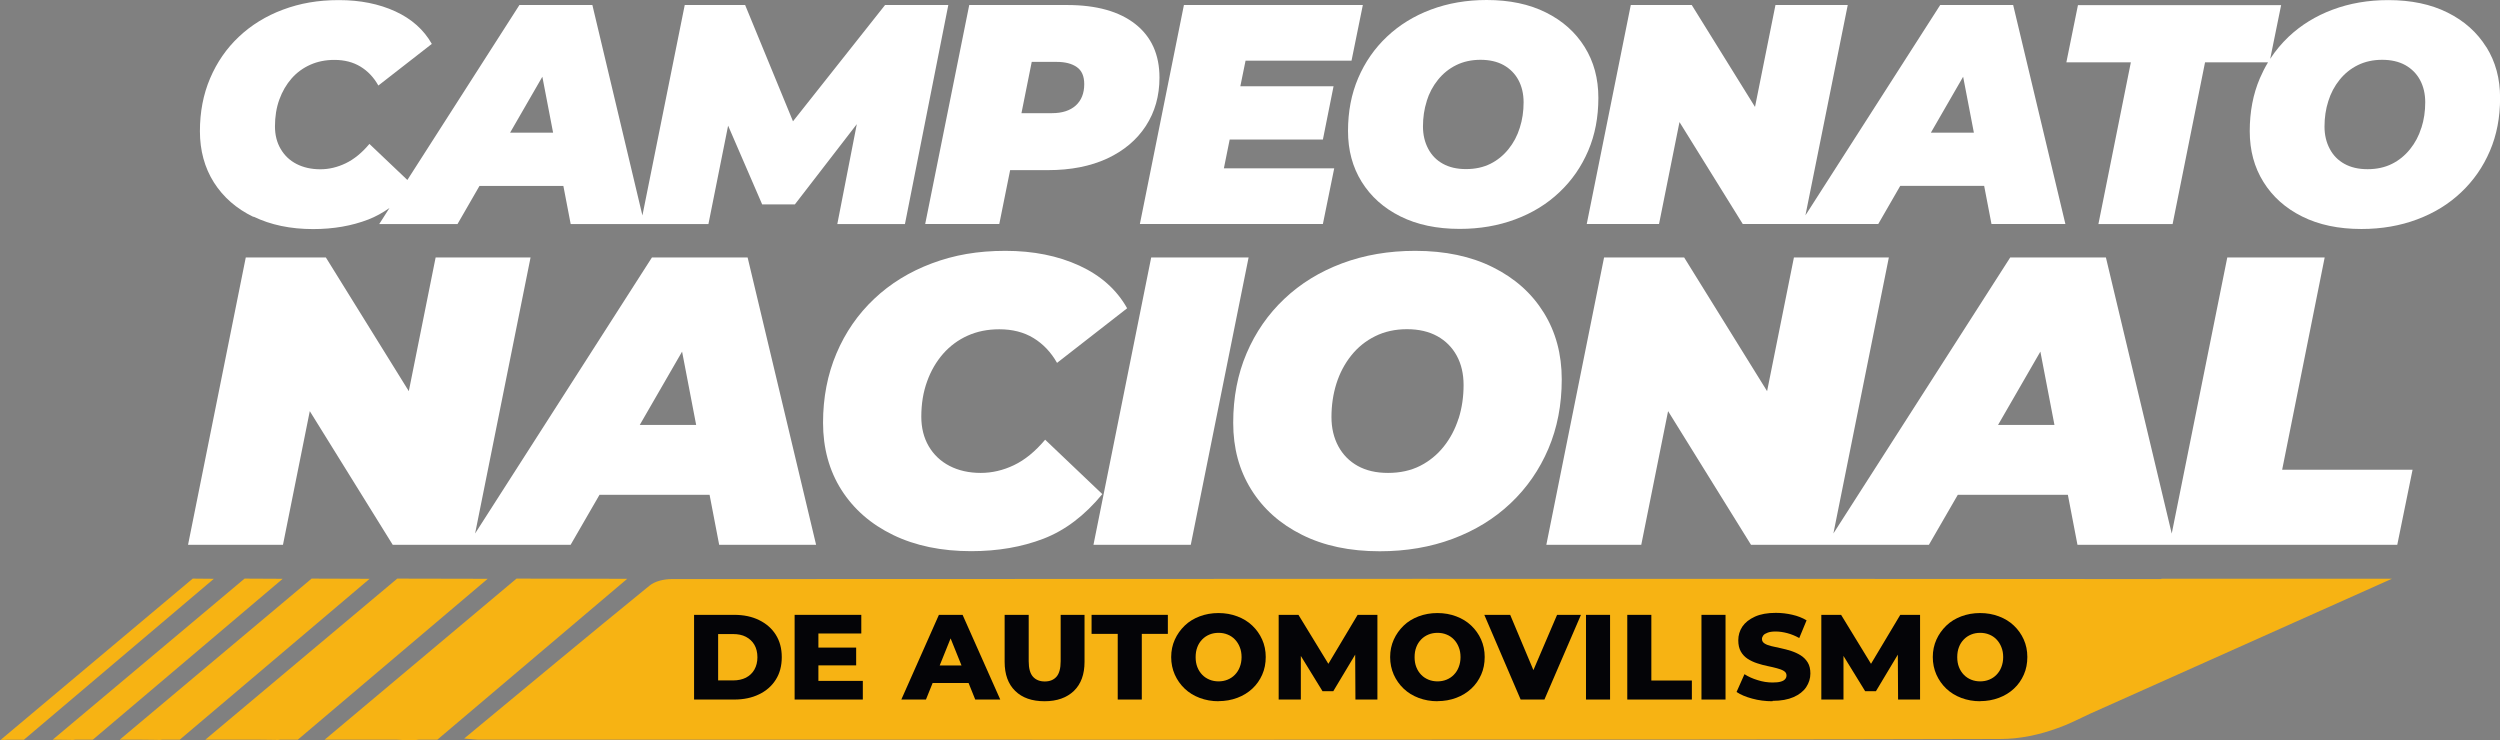 <svg xmlns="http://www.w3.org/2000/svg" width="439" height="130" viewBox="0 0 439 130" fill="none"><rect x="0" y="0" width="439" height="130" fill="#808080" stroke="none"/><g clip-path="url(#clip0_13379_308)"><path d="M379.553 101.621L379.503 101.687C325.352 101.621 172.054 101.637 117.903 101.687C116.6 101.687 115.014 102.053 114.062 102.834C103.405 111.507 92.849 120.297 81.508 129.684C82.928 129.801 83.395 129.884 83.863 129.884C139.968 129.884 295.22 129.95 351.308 129.767C354.666 129.767 358.207 129.02 361.447 127.807H361.48C362.315 127.491 363.134 127.159 363.919 126.793C364.955 126.311 365.973 125.83 367.009 125.331L420.04 101.621H379.553Z" fill="#F7B313"></path><path d="M44.543 38.05C47.532 39.495 51.007 40.226 54.982 40.226C58.556 40.226 61.78 39.661 64.669 38.548C65.956 38.05 67.192 37.368 68.394 36.521L66.59 39.346H80.337L84.195 32.65H98.927L100.213 39.346H124.399L127.856 22.065L133.836 35.89H139.582L150.455 21.8L147.031 39.346H158.907L166.523 0.881H155.416L139.248 21.301L130.846 0.881H120.24L112.807 37.834L104.021 0.881H91.21L71.534 31.603L64.87 25.272C63.55 26.851 62.147 27.981 60.694 28.678C59.241 29.376 57.755 29.725 56.251 29.725C54.664 29.725 53.278 29.41 52.075 28.795C50.873 28.18 49.954 27.299 49.286 26.153C48.618 25.023 48.284 23.694 48.284 22.198C48.284 20.47 48.535 18.909 49.052 17.48C49.57 16.051 50.288 14.821 51.207 13.774C52.126 12.727 53.228 11.93 54.497 11.365C55.767 10.8 57.17 10.518 58.723 10.518C60.494 10.518 62.014 10.916 63.3 11.697C64.586 12.478 65.638 13.591 66.44 15.02L75.827 7.71C74.424 5.217 72.286 3.323 69.413 1.994C66.54 0.681 63.25 0.017 59.525 0.017C55.8 0.017 52.677 0.582 49.687 1.695C46.697 2.808 44.125 4.403 41.954 6.447C39.782 8.491 38.095 10.933 36.893 13.758C35.69 16.582 35.105 19.673 35.105 23.046C35.105 26.419 35.924 29.443 37.561 32.035C39.198 34.61 41.503 36.637 44.492 38.083L44.543 38.05ZM95.236 13.475L97.123 23.295H89.573L95.236 13.475Z" fill="white"></path><path d="M175.476 39.329L177.38 29.875H184.045C188.02 29.875 191.478 29.194 194.401 27.848C197.324 26.485 199.595 24.591 201.199 22.132C202.802 19.673 203.604 16.848 203.604 13.625C203.604 9.604 202.201 6.463 199.378 4.237C196.555 2.01 192.563 0.881 187.369 0.881H170.198L162.465 39.329H175.493H175.476ZM189.089 11.78C189.958 12.379 190.392 13.376 190.392 14.771C190.392 16.383 189.891 17.629 188.905 18.526C187.903 19.424 186.517 19.872 184.713 19.872H179.368L181.172 10.867H185.531C187.035 10.867 188.221 11.166 189.089 11.78Z" fill="white"></path><path d="M232.3 39.329L234.288 29.559H214.913L215.932 24.508H232.3L234.171 15.153H217.802L218.721 10.651H237.328L239.315 0.881H207.897L200.164 39.329H232.3Z" fill="white"></path><path d="M236.711 23.012C236.711 26.386 237.513 29.36 239.116 31.935C240.72 34.511 242.974 36.538 245.914 38C248.837 39.462 252.311 40.193 256.32 40.193C259.861 40.193 263.118 39.628 266.091 38.515C269.081 37.402 271.653 35.823 273.825 33.763C275.996 31.719 277.683 29.293 278.886 26.485C280.088 23.677 280.673 20.587 280.673 17.18C280.673 13.774 279.871 10.833 278.268 8.258C276.664 5.683 274.409 3.655 271.469 2.193C268.546 0.731 265.072 0 261.064 0C257.523 0 254.266 0.565 251.292 1.678C248.303 2.791 245.73 4.386 243.559 6.43C241.388 8.474 239.701 10.9 238.498 13.708C237.296 16.516 236.711 19.606 236.711 23.012ZM250.524 17.762C250.958 16.35 251.627 15.104 252.512 14.007C253.397 12.91 254.466 12.046 255.719 11.431C256.971 10.817 258.391 10.501 259.978 10.501C261.565 10.501 262.918 10.817 264.037 11.431C265.156 12.063 266.024 12.927 266.626 14.04C267.227 15.153 267.544 16.466 267.544 17.961C267.544 19.54 267.327 21.035 266.876 22.431C266.442 23.843 265.774 25.09 264.889 26.186C264.003 27.283 262.951 28.147 261.715 28.762C260.479 29.376 259.059 29.692 257.439 29.692C255.819 29.692 254.499 29.376 253.38 28.762C252.261 28.147 251.393 27.266 250.791 26.12C250.19 24.99 249.873 23.677 249.873 22.215C249.873 20.637 250.09 19.141 250.541 17.745L250.524 17.762Z" fill="white"></path><path d="M291.327 39.329L294.918 21.434L306.025 39.329H329.827L333.685 32.633H348.417L349.703 39.329H362.681L353.511 0.881H340.7L317.033 37.817L324.465 0.881H311.771L308.18 18.776L297.073 0.881H286.366L278.633 39.329H291.327ZM344.726 13.475L346.613 23.295H339.064L344.726 13.475Z" fill="white"></path><path d="M436.594 8.275C434.991 5.699 432.736 3.672 429.796 2.21C426.873 0.748 423.399 0.017 419.391 0.017C415.85 0.017 412.593 0.582 409.619 1.695C406.63 2.808 404.057 4.403 401.886 6.447C400.65 7.627 399.564 8.923 398.646 10.335L400.567 0.897H364.889L362.852 10.95H374.176L368.48 39.346H381.509L387.204 10.95H398.262C397.727 11.83 397.259 12.761 396.842 13.724C395.639 16.532 395.055 19.623 395.055 23.029C395.055 26.435 395.856 29.376 397.46 31.952C399.063 34.527 401.318 36.554 404.258 38.016C407.181 39.478 410.655 40.21 414.664 40.21C418.205 40.21 421.462 39.645 424.435 38.531C427.425 37.418 429.997 35.84 432.168 33.779C434.34 31.736 436.027 29.31 437.229 26.502C438.432 23.694 439.016 20.603 439.016 17.197C439.016 13.791 438.215 10.85 436.611 8.275H436.594ZM425.186 22.448C424.752 23.86 424.084 25.106 423.199 26.203C422.314 27.299 421.261 28.163 420.025 28.778C418.789 29.393 417.37 29.709 415.749 29.709C414.129 29.709 412.81 29.393 411.691 28.778C410.571 28.163 409.703 27.283 409.102 26.136C408.5 25.006 408.183 23.694 408.183 22.232C408.183 20.653 408.4 19.158 408.851 17.762C409.285 16.35 409.953 15.104 410.839 14.007C411.724 12.91 412.793 12.046 414.046 11.431C415.298 10.817 416.718 10.501 418.305 10.501C419.892 10.501 421.245 10.817 422.364 11.431C423.483 12.063 424.351 12.927 424.953 14.04C425.554 15.153 425.871 16.466 425.871 17.961C425.871 19.54 425.654 21.035 425.203 22.431L425.186 22.448Z" fill="white"></path><path d="M114.479 45.211L83.429 93.678L93.166 45.211H76.497L71.787 68.689L57.222 45.211H43.158L33.02 95.672H49.689L54.399 72.195L68.964 95.672H100.198L105.276 86.883H124.601L126.288 95.672H143.308L131.282 45.211H114.479ZM112.341 74.62L119.774 61.743L122.246 74.62H112.341Z" fill="white"></path><path d="M183.528 77.212C181.791 79.273 179.971 80.768 178.05 81.682C176.146 82.596 174.192 83.044 172.221 83.044C170.149 83.044 168.312 82.629 166.742 81.815C165.172 81.001 163.953 79.838 163.084 78.359C162.216 76.864 161.781 75.135 161.781 73.175C161.781 70.915 162.115 68.855 162.8 66.977C163.468 65.1 164.42 63.488 165.623 62.109C166.826 60.746 168.262 59.683 169.932 58.935C171.603 58.188 173.44 57.822 175.478 57.822C177.799 57.822 179.804 58.337 181.491 59.367C183.178 60.398 184.564 61.86 185.616 63.721L197.926 54.133C196.089 50.86 193.283 48.368 189.525 46.64C185.75 44.912 181.441 44.048 176.547 44.048C171.653 44.048 167.561 44.779 163.652 46.241C159.744 47.703 156.353 49.78 153.513 52.472C150.657 55.164 148.453 58.354 146.882 62.059C145.312 65.764 144.527 69.819 144.527 74.238C144.527 78.658 145.596 82.629 147.751 86.019C149.906 89.408 152.929 92.05 156.837 93.944C160.746 95.838 165.322 96.785 170.534 96.785C175.21 96.785 179.453 96.054 183.244 94.592C187.036 93.13 190.477 90.522 193.567 86.766L183.495 77.179L183.528 77.212Z" fill="white"></path><path d="M202.15 45.211L192.012 95.672H209.099L219.254 45.211H202.15Z" fill="white"></path><path d="M274.242 66.612C274.242 62.192 273.19 58.287 271.085 54.898C268.981 51.508 266.008 48.85 262.166 46.939C258.325 45.011 253.765 44.048 248.503 44.048C243.86 44.048 239.584 44.779 235.676 46.241C231.767 47.703 228.376 49.78 225.537 52.472C222.681 55.164 220.476 58.354 218.906 62.026C217.336 65.698 216.551 69.769 216.551 74.238C216.551 78.708 217.603 82.563 219.708 85.952C221.812 89.342 224.785 92 228.627 93.911C232.469 95.838 237.012 96.802 242.29 96.802C246.933 96.802 251.209 96.071 255.118 94.609C259.026 93.147 262.417 91.07 265.256 88.378C268.112 85.686 270.317 82.496 271.887 78.824C273.457 75.152 274.242 71.081 274.242 66.612ZM256.12 73.49C255.535 75.335 254.667 76.98 253.514 78.425C252.362 79.871 250.959 81.001 249.355 81.815C247.735 82.629 245.864 83.044 243.743 83.044C241.622 83.044 239.885 82.629 238.415 81.815C236.945 81.001 235.809 79.838 235.007 78.359C234.206 76.864 233.805 75.169 233.805 73.241C233.805 71.181 234.089 69.22 234.673 67.359C235.258 65.515 236.126 63.87 237.279 62.425C238.431 60.979 239.835 59.849 241.488 59.035C243.125 58.221 244.996 57.806 247.067 57.806C249.138 57.806 250.925 58.221 252.395 59.035C253.865 59.849 255.001 60.996 255.802 62.458C256.604 63.92 257.005 65.648 257.005 67.609C257.005 69.669 256.721 71.63 256.136 73.49H256.12Z" fill="white"></path><path d="M408.214 45.211H391.111L381.356 93.695L369.798 45.211H352.995L321.944 93.678L331.682 45.211H315.013L310.302 68.689L295.738 45.211H281.674L271.535 95.672H288.205L292.915 72.195L307.48 95.672H338.714L343.792 86.883H363.117L364.804 95.672H420.959L423.648 82.48H400.748L408.214 45.211ZM350.857 74.62L358.29 61.743L360.762 74.62H350.857Z" fill="white"></path><path d="M121.879 122.839V107.968H128.944C130.581 107.968 132.034 108.267 133.287 108.882C134.54 109.496 135.525 110.344 136.227 111.457C136.928 112.57 137.279 113.866 137.279 115.395C137.279 116.924 136.928 118.253 136.227 119.349C135.525 120.463 134.54 121.327 133.287 121.925C132.034 122.54 130.581 122.839 128.944 122.839H121.879ZM126.105 119.482H128.727C129.596 119.482 130.347 119.316 130.982 119.001C131.617 118.668 132.118 118.203 132.468 117.588C132.819 116.973 133.003 116.242 133.003 115.412C133.003 114.581 132.819 113.816 132.468 113.218C132.118 112.62 131.617 112.155 130.982 111.823C130.347 111.49 129.596 111.341 128.727 111.341H126.105V119.499V119.482Z" fill="#040407"></path><path d="M143.694 119.565H151.511V122.839H139.535V107.968H151.244V111.241H143.711V119.565H143.694ZM143.394 113.717H150.342V116.84H143.394V113.717Z" fill="#040407"></path><path d="M158.273 122.839L164.871 107.968H169.03L175.644 122.839H171.252L166.09 110.028H167.761L162.599 122.839H158.29H158.273ZM161.881 119.931L162.967 116.857H170.266L171.352 119.931H161.865H161.881Z" fill="#040407"></path><path d="M183.429 123.138C181.224 123.138 179.504 122.54 178.268 121.327C177.032 120.13 176.414 118.419 176.414 116.226V107.968H180.64V116.109C180.64 117.372 180.89 118.269 181.391 118.834C181.893 119.383 182.577 119.665 183.463 119.665C184.348 119.665 185.033 119.383 185.517 118.834C186.001 118.286 186.252 117.372 186.252 116.109V107.968H190.444V116.226C190.444 118.419 189.826 120.114 188.574 121.327C187.321 122.523 185.601 123.138 183.413 123.138H183.429Z" fill="#040407"></path><path d="M196.273 122.839V111.308H191.68V107.968H205.075V111.308H200.499V122.839H196.273Z" fill="#040407"></path><path d="M213.978 123.138C212.792 123.138 211.69 122.938 210.671 122.556C209.652 122.174 208.767 121.626 208.032 120.928C207.297 120.23 206.712 119.399 206.295 118.469C205.877 117.522 205.66 116.492 205.66 115.378C205.66 114.265 205.877 113.252 206.295 112.321C206.712 111.391 207.297 110.576 208.032 109.862C208.767 109.148 209.652 108.616 210.654 108.234C211.673 107.851 212.776 107.652 213.961 107.652C215.147 107.652 216.266 107.851 217.269 108.234C218.287 108.616 219.156 109.147 219.891 109.845C220.626 110.543 221.21 111.357 221.628 112.288C222.046 113.218 222.263 114.248 222.263 115.362C222.263 116.475 222.062 117.538 221.645 118.469C221.227 119.416 220.659 120.23 219.908 120.928C219.156 121.626 218.287 122.157 217.269 122.54C216.25 122.922 215.147 123.121 213.961 123.121L213.978 123.138ZM213.978 119.649C214.546 119.649 215.081 119.549 215.565 119.349C216.049 119.15 216.484 118.868 216.851 118.485C217.219 118.103 217.502 117.671 217.703 117.14C217.903 116.624 218.02 116.043 218.02 115.395C218.02 114.747 217.92 114.165 217.703 113.634C217.502 113.119 217.219 112.67 216.851 112.288C216.484 111.906 216.066 111.623 215.565 111.424C215.081 111.224 214.546 111.125 213.978 111.125C213.41 111.125 212.876 111.224 212.391 111.424C211.907 111.623 211.473 111.906 211.105 112.288C210.738 112.67 210.454 113.102 210.253 113.634C210.053 114.149 209.953 114.73 209.953 115.395C209.953 116.06 210.053 116.624 210.253 117.14C210.454 117.655 210.738 118.103 211.105 118.485C211.473 118.868 211.907 119.15 212.391 119.349C212.876 119.549 213.41 119.649 213.978 119.649Z" fill="#040407"></path><path d="M224.535 122.839V107.968H228.009L234.189 118.087H232.352L238.398 107.968H241.873V122.839H238.014L237.964 113.85H238.632L234.123 121.377H232.235L227.608 113.85H228.427V122.839H224.535Z" fill="#040407"></path><path d="M252.427 123.138C251.241 123.138 250.139 122.938 249.12 122.556C248.101 122.174 247.216 121.626 246.481 120.928C245.746 120.23 245.162 119.399 244.744 118.469C244.327 117.522 244.109 116.492 244.109 115.378C244.109 114.265 244.327 113.252 244.744 112.321C245.162 111.391 245.746 110.576 246.481 109.862C247.216 109.148 248.101 108.616 249.104 108.234C250.122 107.851 251.225 107.652 252.411 107.652C253.597 107.652 254.716 107.851 255.718 108.234C256.737 108.616 257.605 109.147 258.34 109.845C259.075 110.543 259.66 111.357 260.077 112.288C260.495 113.218 260.712 114.248 260.712 115.362C260.712 116.475 260.512 117.538 260.094 118.469C259.676 119.416 259.108 120.23 258.357 120.928C257.605 121.626 256.737 122.157 255.718 122.54C254.699 122.922 253.597 123.121 252.411 123.121L252.427 123.138ZM252.427 119.649C252.995 119.649 253.53 119.549 254.014 119.349C254.499 119.15 254.933 118.868 255.3 118.485C255.668 118.103 255.952 117.671 256.152 117.14C256.353 116.624 256.469 116.043 256.469 115.395C256.469 114.747 256.369 114.165 256.152 113.634C255.952 113.119 255.668 112.67 255.3 112.288C254.933 111.906 254.515 111.623 254.014 111.424C253.53 111.224 252.995 111.125 252.427 111.125C251.859 111.125 251.325 111.224 250.841 111.424C250.356 111.623 249.922 111.906 249.555 112.288C249.187 112.67 248.903 113.102 248.703 113.634C248.502 114.149 248.402 114.73 248.402 115.395C248.402 116.06 248.502 116.624 248.703 117.14C248.903 117.655 249.187 118.103 249.555 118.485C249.922 118.868 250.356 119.15 250.841 119.349C251.325 119.549 251.859 119.649 252.427 119.649Z" fill="#040407"></path><path d="M267.025 122.839L260.645 107.968H265.188L270.599 120.845H267.91L273.422 107.968H277.615L271.201 122.839H267.042H267.025Z" fill="#040407"></path><path d="M278.5 122.839V107.968H282.726V122.839H278.5Z" fill="#040407"></path><path d="M285.75 122.839V107.968H289.976V119.499H297.091V122.839H285.75Z" fill="#040407"></path><path d="M298.777 122.839V107.968H303.003V122.839H298.777Z" fill="#040407"></path><path d="M311.238 123.138C310.002 123.138 308.816 122.988 307.681 122.673C306.545 122.373 305.626 121.975 304.941 121.509L306.328 118.386C306.996 118.818 307.764 119.167 308.649 119.433C309.518 119.715 310.403 119.848 311.272 119.848C311.873 119.848 312.341 119.798 312.692 119.698C313.042 119.599 313.293 119.466 313.46 119.266C313.627 119.084 313.71 118.868 313.71 118.602C313.71 118.269 313.56 118.02 313.243 117.821C312.925 117.621 312.524 117.472 312.007 117.339C311.506 117.206 310.954 117.073 310.37 116.957C309.785 116.84 309.184 116.674 308.566 116.475C307.948 116.276 307.397 116.01 306.896 115.694C306.395 115.362 305.994 114.946 305.693 114.415C305.392 113.883 305.242 113.235 305.242 112.437C305.242 111.557 305.476 110.759 305.96 110.028C306.445 109.314 307.18 108.732 308.165 108.283C309.151 107.835 310.37 107.619 311.84 107.619C312.825 107.619 313.794 107.735 314.729 107.951C315.681 108.167 316.516 108.499 317.235 108.931L315.949 112.039C315.23 111.64 314.529 111.357 313.827 111.175C313.126 110.992 312.458 110.892 311.806 110.892C311.222 110.892 310.754 110.959 310.403 111.092C310.052 111.224 309.785 111.374 309.635 111.573C309.485 111.773 309.401 111.989 309.401 112.205C309.401 112.537 309.551 112.803 309.869 113.002C310.186 113.202 310.587 113.351 311.088 113.468C311.589 113.584 312.14 113.717 312.742 113.833C313.343 113.966 313.944 114.116 314.546 114.315C315.147 114.514 315.698 114.764 316.199 115.079C316.7 115.395 317.118 115.81 317.435 116.325C317.752 116.841 317.903 117.489 317.903 118.269C317.903 119.133 317.652 119.931 317.168 120.662C316.683 121.393 315.932 121.975 314.963 122.407C313.978 122.839 312.742 123.071 311.272 123.071L311.238 123.138Z" fill="#040407"></path><path d="M319.824 122.839V107.968H323.298L329.478 118.087H327.641L333.688 107.968H337.162V122.839H333.303L333.253 113.85H333.921L329.412 121.377H327.524L322.898 113.85H323.716V122.839H319.824Z" fill="#040407"></path><path d="M347.716 123.138C346.531 123.138 345.428 122.938 344.409 122.556C343.39 122.174 342.505 121.626 341.77 120.928C341.035 120.23 340.451 119.399 340.033 118.469C339.616 117.522 339.398 116.492 339.398 115.378C339.398 114.265 339.616 113.252 340.033 112.321C340.451 111.391 341.035 110.576 341.77 109.862C342.505 109.148 343.39 108.616 344.393 108.234C345.411 107.851 346.514 107.652 347.7 107.652C348.886 107.652 350.005 107.851 351.007 108.234C352.026 108.616 352.894 109.147 353.629 109.845C354.364 110.543 354.949 111.357 355.366 112.288C355.784 113.218 356.001 114.248 356.001 115.362C356.001 116.475 355.801 117.538 355.383 118.469C354.965 119.416 354.398 120.23 353.646 120.928C352.894 121.626 352.026 122.157 351.007 122.54C349.988 122.922 348.886 123.121 347.7 123.121L347.716 123.138ZM347.716 119.649C348.284 119.649 348.819 119.549 349.303 119.349C349.788 119.15 350.222 118.868 350.589 118.485C350.957 118.103 351.241 117.671 351.441 117.14C351.642 116.624 351.759 116.043 351.759 115.395C351.759 114.747 351.658 114.165 351.441 113.634C351.241 113.119 350.957 112.67 350.589 112.288C350.222 111.906 349.804 111.623 349.303 111.424C348.819 111.224 348.284 111.125 347.716 111.125C347.149 111.125 346.614 111.224 346.13 111.424C345.645 111.623 345.211 111.906 344.844 112.288C344.476 112.67 344.192 113.102 343.992 113.634C343.791 114.149 343.691 114.73 343.691 115.395C343.691 116.06 343.791 116.624 343.992 117.14C344.192 117.655 344.476 118.103 344.844 118.485C345.211 118.868 345.645 119.15 346.13 119.349C346.614 119.549 347.149 119.649 347.716 119.649Z" fill="#040407"></path><path d="M110.139 101.637L90.697 101.604L57.008 129.884H69.618C70.019 129.9 70.437 129.917 70.838 129.95C71.806 130.017 72.725 130 73.594 129.884H76.801L110.139 101.637Z" fill="#F7B313"></path><path d="M85.636 101.637L69.752 101.604L36.062 129.884H45.115C45.516 129.9 49.475 129.917 49.892 129.95C50.861 130.017 48.222 130 49.091 129.884H52.298L85.636 101.637Z" fill="#F7B313"></path><path d="M64.889 101.637L54.717 101.604L21.027 129.884H24.385C24.785 129.9 28.744 129.917 29.162 129.95C30.13 130.017 27.491 130 28.36 129.884H31.567L64.906 101.637H64.889Z" fill="#F7B313"></path><path d="M49.625 101.637L42.944 101.604L9.255 129.884H9.121C9.522 129.9 13.48 129.917 13.898 129.95C14.867 130.017 12.228 130 13.096 129.884H16.303L49.642 101.637H49.625Z" fill="#F7B313"></path><path d="M37.548 101.637L33.84 101.604L0.134 129.9H0C0.401 129.917 1.386 129.934 1.787 129.967C2.756 130.033 0.117 130.017 0.985 129.9H4.192L37.531 101.654L37.548 101.637Z" fill="#F7B313"></path></g><defs><clipPath id="clip0_13379_308"><rect width="439" height="130" fill="white"></rect></clipPath></defs></svg>